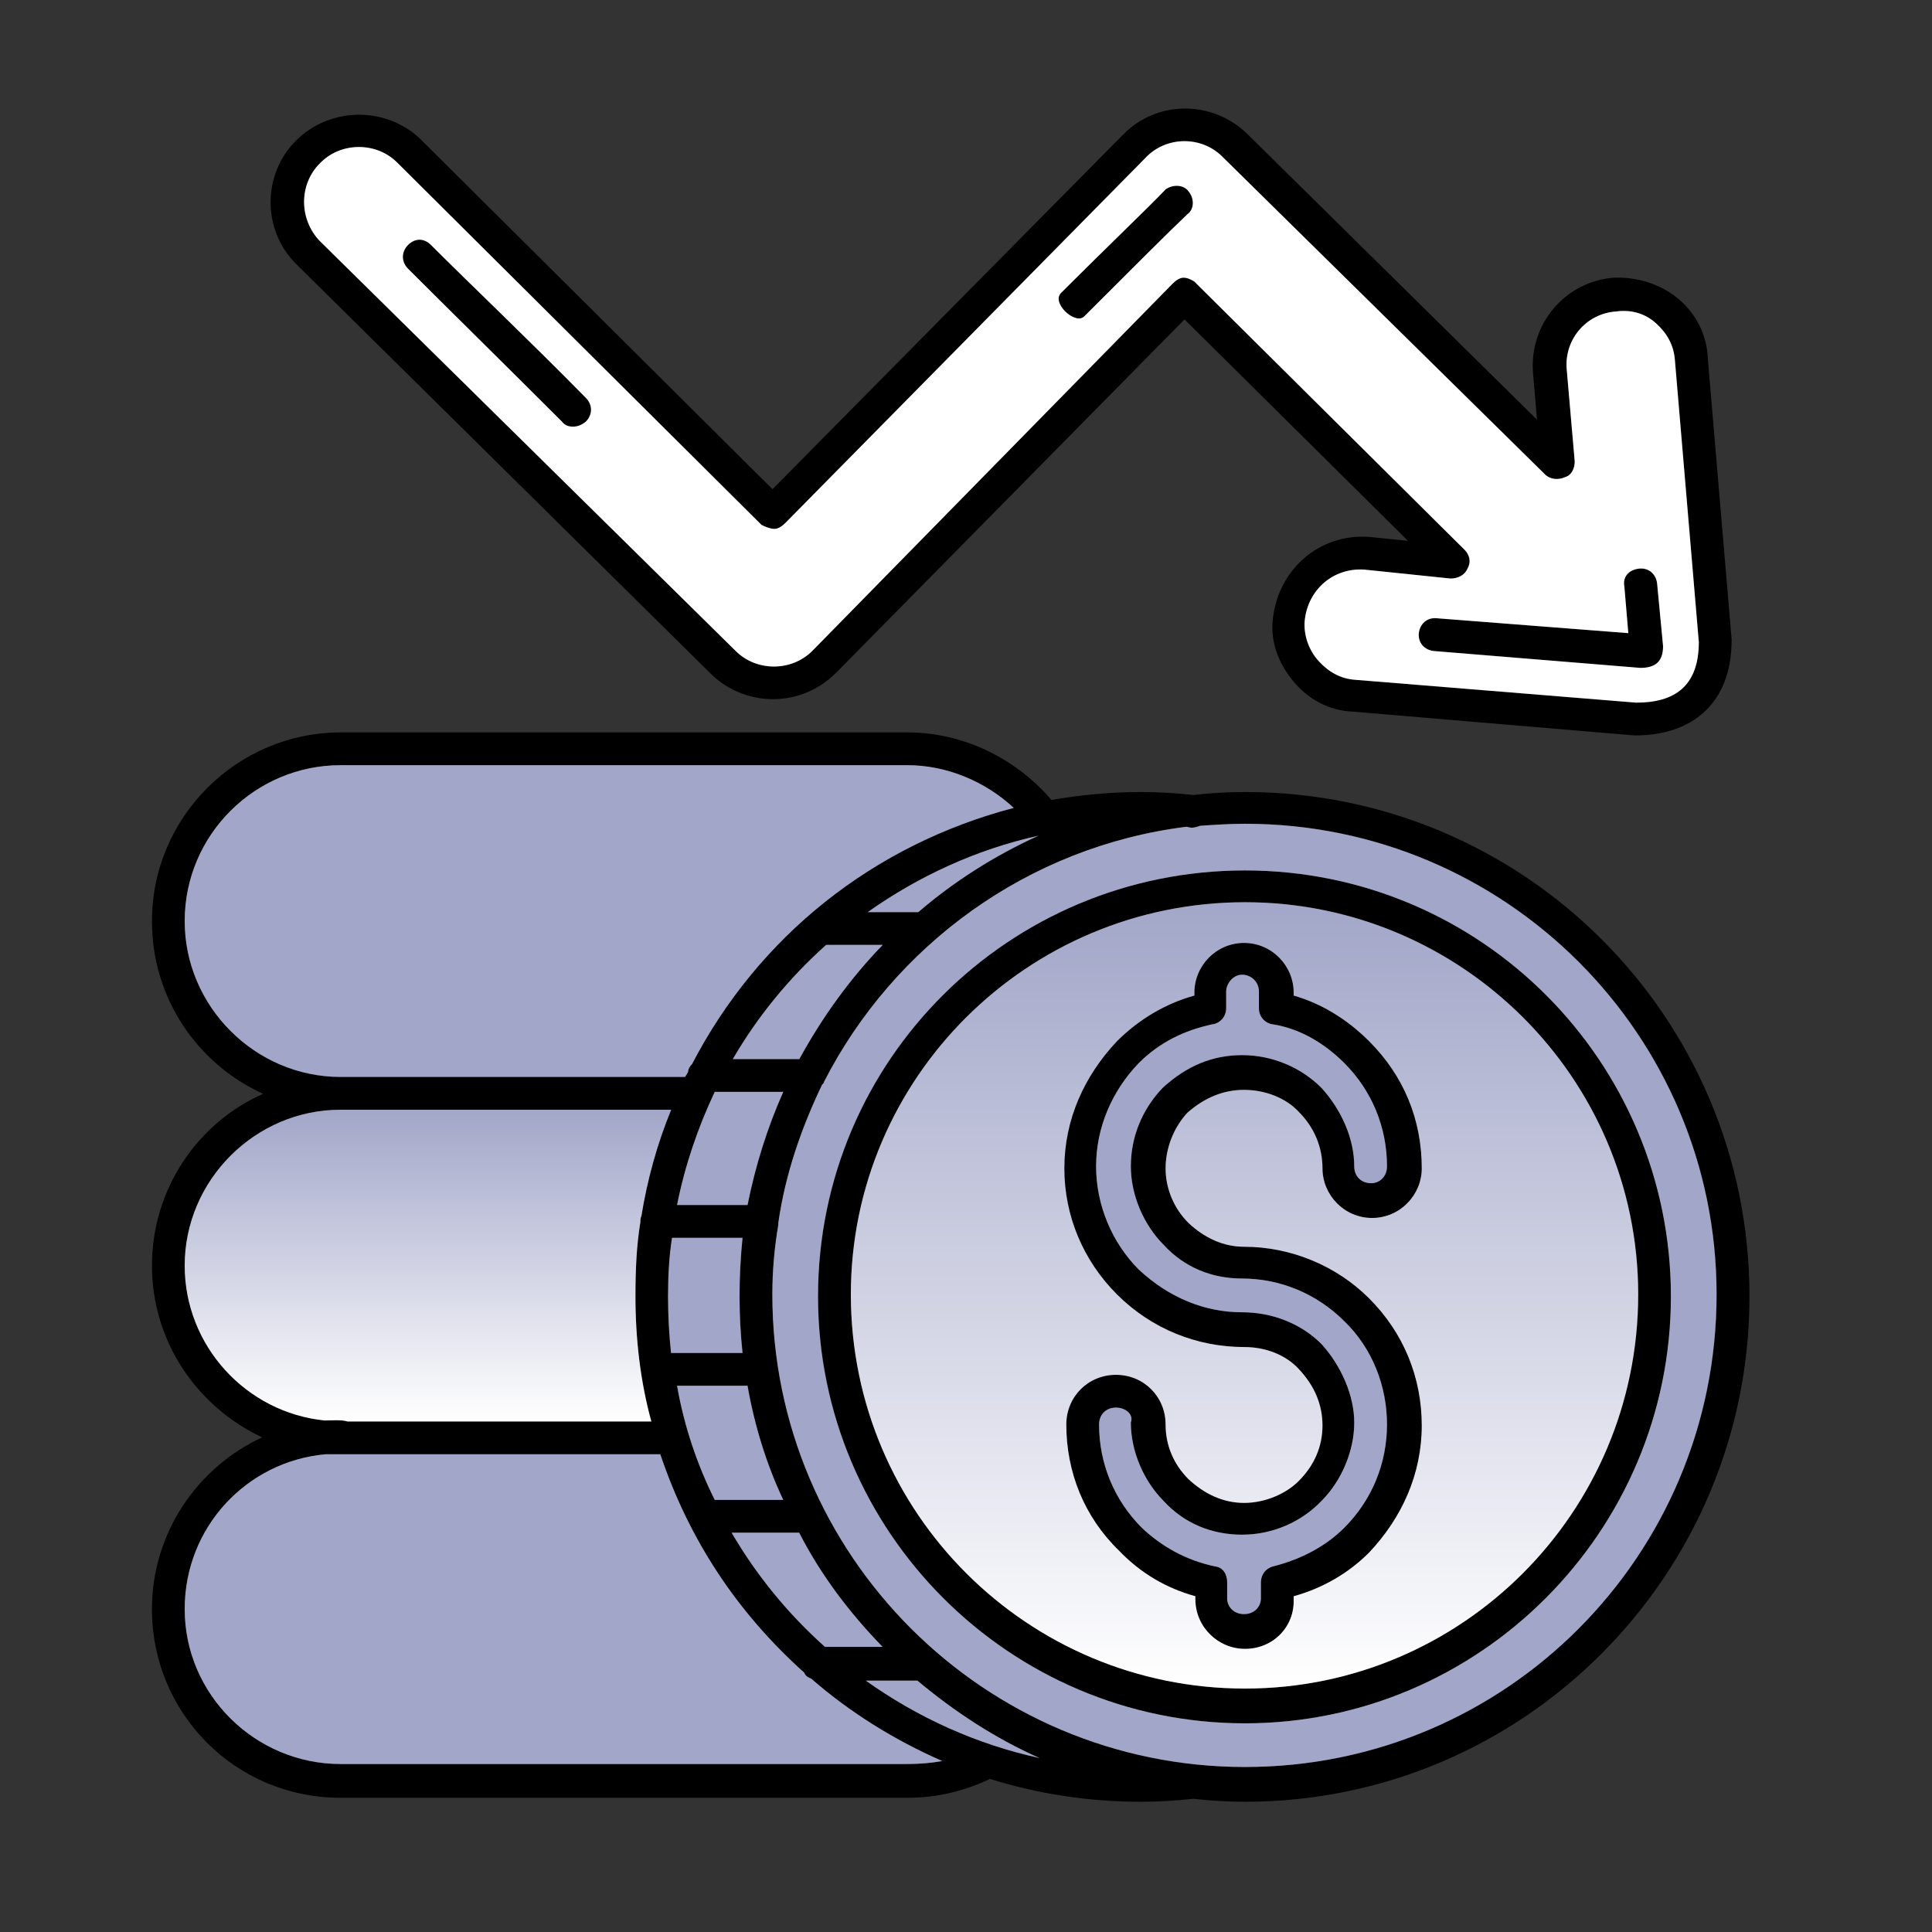 <svg width="89" height="89" viewBox="0 0 89 89" fill="none" xmlns="http://www.w3.org/2000/svg">
<rect x="0" y="0" width="89" height="89" fill="#333333" stroke="none"/>
<path fill-rule="evenodd" clip-rule="evenodd" d="M75.561 30.767L66.047 29.99C65.636 29.944 65.316 29.624 65.361 29.167C65.407 28.755 65.727 28.435 66.185 28.481L75.012 29.167L74.829 27.017C74.737 26.56 75.058 26.239 75.515 26.194C75.972 26.148 76.293 26.468 76.338 26.88L76.613 29.761C76.613 30.493 76.247 30.767 75.561 30.767ZM57.357 83C56.58 83 55.756 82.954 54.979 82.863C54.11 82.954 53.378 83 52.555 83C50.131 83 47.798 82.634 45.603 81.948C44.459 82.497 43.178 82.817 41.806 82.817H15.69C10.842 82.817 7 78.929 7 74.127C7 70.605 9.104 67.586 12.077 66.214C9.058 64.796 7 61.778 7 58.302C7 54.78 9.104 51.715 12.123 50.389C9.104 49.017 7 45.998 7 42.431C7 37.628 10.933 33.74 15.69 33.74H41.806C44.368 33.74 46.792 34.93 48.438 36.851C49.765 36.622 51.137 36.485 52.555 36.485C53.332 36.485 54.156 36.531 54.979 36.622C55.756 36.531 56.58 36.485 57.357 36.485C70.21 36.485 80.592 46.867 80.592 59.719C80.592 72.526 70.21 83 57.357 83ZM47.889 80.987C45.831 80.073 43.956 78.838 42.264 77.42H39.885C42.264 79.112 44.962 80.347 47.889 80.987ZM40.663 75.865C39.154 74.31 37.827 72.572 36.821 70.605H33.711C34.854 72.572 36.318 74.356 38.01 75.865H40.663ZM36.089 69.096C35.312 67.449 34.763 65.665 34.443 63.836H31.195C31.515 65.665 32.11 67.449 32.933 69.096H36.089ZM34.214 62.327C34.123 61.458 34.077 60.589 34.077 59.719C34.077 58.805 34.123 57.936 34.214 57.021H30.967C30.829 57.89 30.784 58.805 30.784 59.719C30.784 60.589 30.829 61.458 30.921 62.327H34.214ZM34.443 55.512C34.809 53.682 35.357 51.944 36.089 50.297H32.933C32.156 51.944 31.561 53.682 31.195 55.512H34.443ZM36.821 48.788C37.873 46.867 39.154 45.083 40.663 43.528H38.056C36.364 45.038 34.9 46.822 33.757 48.788H36.821ZM42.309 42.019C43.956 40.601 45.831 39.412 47.844 38.497C44.962 39.138 42.309 40.373 39.977 42.019H42.309ZM57.357 37.948C56.671 37.948 55.985 37.994 55.299 38.04C55.162 38.086 55.025 38.131 54.887 38.131L54.659 38.086C47.341 39 41.166 43.574 37.964 49.84C37.964 49.886 37.919 49.932 37.873 49.977C36.913 51.99 36.181 54.094 35.861 56.335V56.426C35.678 57.478 35.586 58.576 35.586 59.628C35.586 71.657 45.374 81.399 57.357 81.399C69.386 81.399 79.083 71.657 79.083 59.628C79.083 47.691 69.386 37.948 57.357 37.948ZM57.357 79.387C46.517 79.387 37.69 70.559 37.69 59.719C37.69 48.834 46.517 40.098 57.357 40.098C68.243 40.098 76.979 48.925 76.979 59.719C76.979 70.559 68.151 79.387 57.357 79.387ZM57.357 41.562C47.341 41.562 39.199 49.657 39.199 59.628C39.199 69.69 47.341 77.786 57.357 77.786C67.328 77.786 75.469 69.69 75.469 59.628C75.469 49.657 67.328 41.562 57.357 41.562ZM43.407 81.125C41.212 80.164 39.154 78.884 37.37 77.329C37.233 77.283 37.095 77.191 37.05 77.054C33.94 74.264 31.744 70.925 30.418 66.992H15.736C15.507 66.992 15.233 66.992 15.004 66.992C11.391 67.312 8.509 70.331 8.509 74.127C8.509 78.06 11.757 81.262 15.69 81.262H41.806C42.355 81.262 42.904 81.216 43.407 81.125ZM30.006 65.483C29.503 63.653 29.274 61.686 29.274 59.719C29.274 58.53 29.32 57.387 29.503 56.289C29.503 56.198 29.503 56.106 29.549 56.015C29.823 54.322 30.28 52.676 30.921 51.121H15.69C11.757 51.121 8.509 54.368 8.509 58.302C8.509 62.006 11.345 65.071 14.958 65.437C15.233 65.437 15.736 65.391 16.01 65.483H30.006ZM31.561 49.611C31.607 49.52 31.653 49.474 31.698 49.383C31.698 49.246 31.79 49.108 31.881 49.017C34.946 43.117 40.251 38.909 46.7 37.217C45.374 35.982 43.59 35.25 41.806 35.25H15.69C11.757 35.25 8.509 38.452 8.509 42.431C8.509 46.364 11.757 49.611 15.69 49.611H31.561ZM57.357 75.956C56.122 75.956 55.07 74.95 55.07 73.669V73.532C53.744 73.166 52.555 72.48 51.548 71.428C49.948 69.873 49.124 67.815 49.124 65.62C49.124 64.339 50.131 63.333 51.411 63.333C52.692 63.333 53.698 64.339 53.698 65.62C53.698 66.58 54.064 67.449 54.75 68.135C55.482 68.821 56.351 69.233 57.312 69.233C58.272 69.233 59.233 68.821 59.827 68.227C60.559 67.495 60.925 66.626 60.925 65.665C60.925 64.705 60.559 63.836 59.827 63.058C59.233 62.418 58.318 62.052 57.312 62.052C55.162 62.052 53.058 61.229 51.457 59.628C49.902 58.073 49.033 56.015 49.033 53.819C49.033 51.578 49.948 49.566 51.457 47.965C52.463 46.959 53.698 46.227 55.025 45.861V45.724C55.025 44.489 56.031 43.437 57.312 43.437C58.592 43.437 59.598 44.489 59.598 45.724V45.861C60.879 46.227 62.068 46.959 63.074 47.965C64.675 49.566 65.499 51.578 65.499 53.819C65.499 55.054 64.492 56.106 63.212 56.106C61.931 56.106 60.925 55.054 60.925 53.819C60.925 52.859 60.559 51.944 59.827 51.212C59.233 50.572 58.272 50.206 57.312 50.206C56.351 50.206 55.482 50.572 54.704 51.258C54.064 51.944 53.698 52.905 53.698 53.819C53.698 54.734 54.064 55.649 54.75 56.335C55.482 57.021 56.351 57.433 57.312 57.433C59.461 57.433 61.565 58.302 63.074 59.811C64.675 61.412 65.499 63.47 65.499 65.665C65.499 67.907 64.584 69.919 63.074 71.52C62.114 72.48 60.925 73.166 59.598 73.532V73.669C59.644 74.95 58.638 75.956 57.357 75.956ZM51.411 64.842C50.954 64.842 50.634 65.162 50.634 65.62C50.634 67.403 51.32 69.096 52.6 70.376C53.515 71.245 54.659 71.886 55.985 72.16C56.351 72.206 56.534 72.526 56.534 72.892V73.624C56.534 74.035 56.854 74.356 57.312 74.356C57.769 74.356 58.089 74.035 58.089 73.624V72.892C58.089 72.526 58.318 72.252 58.638 72.16C59.919 71.84 61.062 71.245 61.931 70.376C63.212 69.096 63.898 67.403 63.898 65.62C63.898 63.836 63.212 62.098 61.931 60.863C60.65 59.582 58.958 58.896 57.22 58.896C55.848 58.896 54.567 58.393 53.607 57.341C52.692 56.426 52.097 55.054 52.097 53.728C52.097 52.401 52.6 51.121 53.561 50.115C54.659 49.108 55.848 48.605 57.22 48.605C58.592 48.605 59.919 49.154 60.879 50.115C61.794 51.121 62.388 52.447 62.388 53.728C62.388 54.185 62.709 54.505 63.166 54.505C63.578 54.505 63.898 54.185 63.898 53.728C63.898 51.944 63.212 50.252 61.931 48.971C60.971 48.011 59.827 47.37 58.638 47.187C58.272 47.142 57.998 46.822 57.998 46.456V45.678C57.998 45.221 57.632 44.901 57.22 44.901C56.808 44.901 56.488 45.312 56.488 45.678V46.456C56.488 46.822 56.214 47.142 55.848 47.187C54.567 47.462 53.424 48.011 52.463 48.971C51.228 50.252 50.497 51.944 50.497 53.728C50.497 55.512 51.228 57.25 52.463 58.485C53.835 59.765 55.482 60.451 57.22 60.451C58.592 60.451 59.919 60.954 60.879 61.915C61.794 62.921 62.388 64.293 62.388 65.528C62.388 66.855 61.794 68.227 60.879 69.141C59.964 70.102 58.638 70.697 57.22 70.697C55.848 70.697 54.567 70.193 53.607 69.141C52.692 68.227 52.097 66.855 52.097 65.528C52.235 65.162 51.869 64.842 51.411 64.842ZM75.332 33.878H75.286L62.297 32.78C61.245 32.734 60.284 32.231 59.598 31.408C58.912 30.585 58.501 29.578 58.638 28.481C58.912 26.194 60.788 24.593 63.029 24.73L64.858 24.913L54.567 14.714L38.513 30.996C36.913 32.597 34.397 32.597 32.796 31.088L13.632 12.152C12.077 10.597 12.077 8.036 13.632 6.481C15.187 4.926 17.748 4.88 19.349 6.389L35.586 22.535L51.731 6.206C53.287 4.606 55.848 4.606 57.449 6.161L70.804 19.333L70.621 17.183C70.438 14.942 72.085 12.976 74.326 12.793C75.378 12.747 76.476 13.067 77.299 13.753C78.122 14.439 78.625 15.4 78.671 16.497L79.769 29.441V29.487C79.769 32.414 77.939 33.878 75.332 33.878ZM75.378 32.368C77.116 32.368 78.259 31.637 78.259 29.578L77.162 16.635C77.116 15.903 76.796 15.354 76.293 14.897C75.79 14.439 75.149 14.256 74.463 14.348C73.045 14.439 72.039 15.674 72.176 17.046L72.542 21.254C72.542 21.574 72.405 21.894 72.085 21.986C71.765 22.123 71.444 22.077 71.216 21.894L56.305 7.213C55.345 6.252 53.698 6.252 52.738 7.304L36.181 24.09C36.043 24.227 35.861 24.364 35.678 24.364C35.495 24.364 35.266 24.273 35.083 24.181L18.297 7.487C17.337 6.527 15.69 6.527 14.73 7.533C13.769 8.493 13.769 10.094 14.73 11.1L33.894 29.99C34.854 30.951 36.501 30.951 37.461 29.944L54.018 13.067C54.156 12.93 54.339 12.793 54.522 12.793C54.704 12.793 54.887 12.884 55.025 12.976L67.465 25.325C67.694 25.553 67.785 25.874 67.603 26.194C67.465 26.514 67.145 26.651 66.825 26.651L62.846 26.239C61.428 26.148 60.239 27.154 60.102 28.618C60.056 29.258 60.284 29.944 60.742 30.447C61.199 30.951 61.748 31.271 62.434 31.316L75.378 32.368ZM26.393 19.653C26.21 19.653 26.027 19.608 25.89 19.425C23.283 16.817 20.538 14.119 18.8 12.381C18.48 12.061 18.48 11.603 18.8 11.283C19.12 10.963 19.532 10.963 19.852 11.283C21.636 13.067 24.38 15.674 26.987 18.327C27.308 18.647 27.308 19.104 26.987 19.425C26.759 19.608 26.576 19.653 26.393 19.653ZM48.896 13.479C51.045 11.329 52.921 9.545 53.698 8.722C54.018 8.493 54.522 8.493 54.75 8.813C55.025 9.134 55.025 9.637 54.704 9.865C53.927 10.597 52.052 12.473 49.948 14.576C49.536 14.988 48.393 13.936 48.896 13.479Z" fill="black"/>
<path fill-rule="evenodd" clip-rule="evenodd" d="M37.46 29.944L54.017 13.067C54.154 12.93 54.337 12.792 54.52 12.792C54.703 12.792 54.886 12.884 55.023 12.975L67.464 25.324C67.692 25.553 67.784 25.873 67.601 26.193C67.464 26.514 67.144 26.651 66.823 26.651L62.844 26.239C61.426 26.148 60.237 27.154 60.1 28.617C60.054 29.258 60.283 29.944 60.74 30.447C61.198 30.95 61.746 31.27 62.433 31.316L75.376 32.368C77.114 32.368 78.258 31.636 78.258 29.578L77.16 16.634C77.114 15.902 76.794 15.354 76.291 14.896C75.788 14.439 75.148 14.256 74.462 14.347C73.044 14.439 72.037 15.674 72.175 17.046L72.541 21.254C72.541 21.574 72.403 21.894 72.083 21.985C71.763 22.123 71.443 22.077 71.214 21.894L56.304 7.212C55.343 6.252 53.697 6.252 52.736 7.304L36.179 24.09C36.042 24.227 35.859 24.364 35.676 24.364C35.493 24.364 35.264 24.272 35.081 24.181L18.296 7.487C17.335 6.526 15.689 6.526 14.728 7.532C13.768 8.493 13.768 10.094 14.728 11.1L33.892 29.99C34.853 30.95 36.499 30.95 37.46 29.944ZM66.046 29.99C65.634 29.944 65.314 29.624 65.36 29.166C65.406 28.755 65.726 28.434 66.183 28.48L75.01 29.166L74.828 27.017C74.736 26.559 75.056 26.239 75.514 26.193C75.971 26.148 76.291 26.468 76.337 26.88L76.611 29.761C76.611 30.493 76.245 30.767 75.559 30.767L66.046 29.99ZM48.894 13.478C51.044 11.329 52.919 9.545 53.697 8.722C54.017 8.493 54.52 8.493 54.749 8.813C55.023 9.133 55.023 9.636 54.703 9.865C53.925 10.597 52.05 12.472 49.946 14.576C49.535 14.988 48.391 13.936 48.894 13.478ZM26.391 19.653C26.208 19.653 26.025 19.607 25.888 19.424C23.281 16.817 20.537 14.119 18.799 12.381C18.479 12.06 18.479 11.603 18.799 11.283C19.119 10.963 19.531 10.963 19.851 11.283C21.635 13.067 24.379 15.674 26.986 18.326C27.306 18.647 27.306 19.104 26.986 19.424C26.757 19.607 26.574 19.653 26.391 19.653Z" fill="white"/>
<path fill-rule="evenodd" clip-rule="evenodd" d="M41.805 35.249H15.689C11.755 35.249 8.508 38.451 8.508 42.43C8.508 46.364 11.755 49.611 15.689 49.611H31.56L31.697 49.383C31.697 49.245 31.788 49.108 31.88 49.017C34.944 43.116 40.25 38.908 46.699 37.216C45.372 35.981 43.589 35.249 41.805 35.249Z" fill="#A2A6C8"/>
<path fill-rule="evenodd" clip-rule="evenodd" d="M30.919 51.121H15.689C11.755 51.121 8.508 54.368 8.508 58.301C8.508 62.006 11.344 65.071 14.957 65.436C15.231 65.436 15.734 65.391 16.009 65.482H30.005C29.501 63.653 29.273 61.686 29.273 59.719C29.273 58.53 29.319 57.387 29.501 56.289C29.501 56.197 29.501 56.106 29.547 56.014C29.822 54.322 30.279 52.676 30.919 51.121Z" fill="url(#paint0_linear_471_59)"/>
<path fill-rule="evenodd" clip-rule="evenodd" d="M30.416 66.992H15.734C15.506 66.992 15.231 66.992 15.003 66.992C11.389 67.312 8.508 70.33 8.508 74.126C8.508 78.06 11.755 81.262 15.689 81.262H41.805C42.354 81.262 42.903 81.216 43.406 81.124C41.21 80.164 39.152 78.883 37.368 77.328C37.231 77.282 37.094 77.191 37.048 77.054C33.938 74.264 31.743 70.925 30.416 66.992Z" fill="#A2A6C8"/>
<path fill-rule="evenodd" clip-rule="evenodd" d="M42.261 77.42H39.883C42.261 79.112 44.96 80.347 47.887 80.987C45.829 80.073 43.953 78.838 42.261 77.42Z" fill="#A2A6C8"/>
<path fill-rule="evenodd" clip-rule="evenodd" d="M38.002 75.865H40.655C39.146 74.309 37.819 72.572 36.813 70.605H33.703C34.847 72.572 36.31 74.355 38.002 75.865Z" fill="#A2A6C8"/>
<path fill-rule="evenodd" clip-rule="evenodd" d="M32.925 69.096H36.081C35.304 67.449 34.755 65.665 34.435 63.836H31.188C31.508 65.665 32.102 67.449 32.925 69.096Z" fill="#A2A6C8"/>
<path fill-rule="evenodd" clip-rule="evenodd" d="M30.911 62.327H34.204C34.112 61.458 34.067 60.589 34.067 59.719C34.067 58.805 34.112 57.936 34.204 57.021H30.956C30.819 57.89 30.773 58.805 30.773 59.719C30.773 60.589 30.819 61.458 30.911 62.327Z" fill="#A2A6C8"/>
<path fill-rule="evenodd" clip-rule="evenodd" d="M31.188 55.511H34.435C34.801 53.682 35.35 51.944 36.081 50.297H32.925C32.148 51.944 31.553 53.682 31.188 55.511Z" fill="#A2A6C8"/>
<path fill-rule="evenodd" clip-rule="evenodd" d="M33.758 48.788H36.822C37.874 46.867 39.155 45.083 40.664 43.528H38.057C36.365 45.037 34.901 46.821 33.758 48.788Z" fill="#A2A6C8"/>
<path fill-rule="evenodd" clip-rule="evenodd" d="M39.969 42.019H42.301C43.948 40.601 45.823 39.412 47.836 38.497C44.954 39.137 42.301 40.372 39.969 42.019Z" fill="#A2A6C8"/>
<path fill-rule="evenodd" clip-rule="evenodd" d="M54.651 38.086C47.333 39 41.158 43.574 37.956 49.84C37.956 49.886 37.911 49.931 37.865 49.977C36.904 51.99 36.173 54.094 35.853 56.335V56.426C35.67 57.478 35.578 58.576 35.578 59.628C35.578 71.657 45.366 81.399 57.349 81.399C69.378 81.399 79.075 71.657 79.075 59.628C79.075 47.69 69.378 37.948 57.349 37.948C56.663 37.948 55.977 37.994 55.291 38.04C55.154 38.086 55.017 38.131 54.879 38.131L54.651 38.086ZM37.682 59.719C37.682 48.834 46.509 40.098 57.349 40.098C68.235 40.098 76.971 48.925 76.971 59.719C76.971 70.559 68.143 79.387 57.349 79.387C46.509 79.387 37.682 70.559 37.682 59.719Z" fill="#A2A6C8"/>
<path fill-rule="evenodd" clip-rule="evenodd" d="M57.353 41.562C47.337 41.562 39.195 49.658 39.195 59.628C39.195 69.691 47.337 77.786 57.353 77.786C67.324 77.786 75.465 69.691 75.465 59.628C75.465 49.658 67.324 41.562 57.353 41.562ZM49.029 53.82C49.029 51.579 49.944 49.566 51.453 47.965C52.459 46.959 53.694 46.227 55.021 45.861V45.724C55.021 44.489 56.027 43.437 57.307 43.437C58.588 43.437 59.594 44.489 59.594 45.724V45.861C60.875 46.227 62.064 46.959 63.07 47.965C64.671 49.566 65.495 51.579 65.495 53.82C65.495 55.055 64.488 56.107 63.208 56.107C61.927 56.107 60.921 55.055 60.921 53.82C60.921 52.859 60.555 51.944 59.823 51.213C59.228 50.572 58.268 50.206 57.307 50.206C56.347 50.206 55.478 50.572 54.7 51.258C54.06 51.944 53.694 52.905 53.694 53.82C53.694 54.734 54.06 55.649 54.746 56.335C55.478 57.021 56.347 57.433 57.307 57.433C59.457 57.433 61.561 58.302 63.07 59.811C64.671 61.412 65.495 63.47 65.495 65.666C65.495 67.907 64.58 69.919 63.07 71.52C62.11 72.481 60.921 73.167 59.594 73.533V73.67C59.64 74.951 58.634 75.957 57.353 75.957C56.118 75.957 55.066 74.951 55.066 73.67V73.533C53.74 73.167 52.551 72.481 51.544 71.429C49.944 69.874 49.12 67.816 49.12 65.62C49.12 64.339 50.127 63.333 51.407 63.333C52.688 63.333 53.694 64.339 53.694 65.62C53.694 66.581 54.06 67.45 54.746 68.136C55.478 68.822 56.347 69.233 57.307 69.233C58.268 69.233 59.228 68.822 59.823 68.227C60.555 67.495 60.921 66.626 60.921 65.666C60.921 64.705 60.555 63.836 59.823 63.059C59.228 62.418 58.314 62.053 57.307 62.053C55.158 62.053 53.054 61.229 51.453 59.628C49.898 58.073 49.029 56.015 49.029 53.82Z" fill="url(#paint1_linear_471_59)"/>
<path fill-rule="evenodd" clip-rule="evenodd" d="M52.459 48.971C51.224 50.252 50.492 51.944 50.492 53.728C50.492 55.512 51.224 57.25 52.459 58.485C53.831 59.766 55.478 60.452 57.216 60.452C58.588 60.452 59.914 60.955 60.875 61.915C61.789 62.922 62.384 64.294 62.384 65.529C62.384 66.855 61.789 68.227 60.875 69.142C59.96 70.102 58.633 70.697 57.216 70.697C55.843 70.697 54.563 70.194 53.602 69.142C52.688 68.227 52.093 66.855 52.093 65.529C52.23 65.163 51.864 64.843 51.407 64.843C50.95 64.843 50.629 65.163 50.629 65.62C50.629 67.404 51.316 69.096 52.596 70.377C53.511 71.246 54.654 71.886 55.981 72.161C56.347 72.206 56.53 72.526 56.53 72.892V73.624C56.53 74.036 56.85 74.356 57.307 74.356C57.764 74.356 58.085 74.036 58.085 73.624V72.892C58.085 72.526 58.313 72.252 58.633 72.161C59.914 71.84 61.058 71.246 61.927 70.377C63.207 69.096 63.893 67.404 63.893 65.62C63.893 63.836 63.207 62.098 61.927 60.863C60.646 59.583 58.954 58.897 57.216 58.897C55.843 58.897 54.563 58.394 53.602 57.342C52.688 56.427 52.093 55.055 52.093 53.728C52.093 52.402 52.596 51.121 53.557 50.115C54.654 49.109 55.843 48.606 57.216 48.606C58.588 48.606 59.914 49.154 60.875 50.115C61.789 51.121 62.384 52.448 62.384 53.728C62.384 54.186 62.704 54.506 63.161 54.506C63.573 54.506 63.893 54.186 63.893 53.728C63.893 51.944 63.207 50.252 61.927 48.971C60.966 48.011 59.823 47.371 58.633 47.188C58.268 47.142 57.993 46.822 57.993 46.456V45.678C57.993 45.221 57.627 44.901 57.216 44.901C56.804 44.901 56.484 45.312 56.484 45.678V46.456C56.484 46.822 56.209 47.142 55.843 47.188C54.563 47.462 53.419 48.011 52.459 48.971Z" fill="#A2A6C8"/>
<defs>
<linearGradient id="paint0_linear_471_59" x1="19.714" y1="51.121" x2="19.714" y2="65.482" gradientUnits="userSpaceOnUse">
<stop stop-color="#A2A6C8"/>
<stop offset="1" stop-color="white"/>
</linearGradient>
<linearGradient id="paint1_linear_471_59" x1="57.33" y1="41.562" x2="57.33" y2="77.786" gradientUnits="userSpaceOnUse">
<stop stop-color="#A2A6C8"/>
<stop offset="1" stop-color="white"/>
</linearGradient>
</defs>
</svg>
